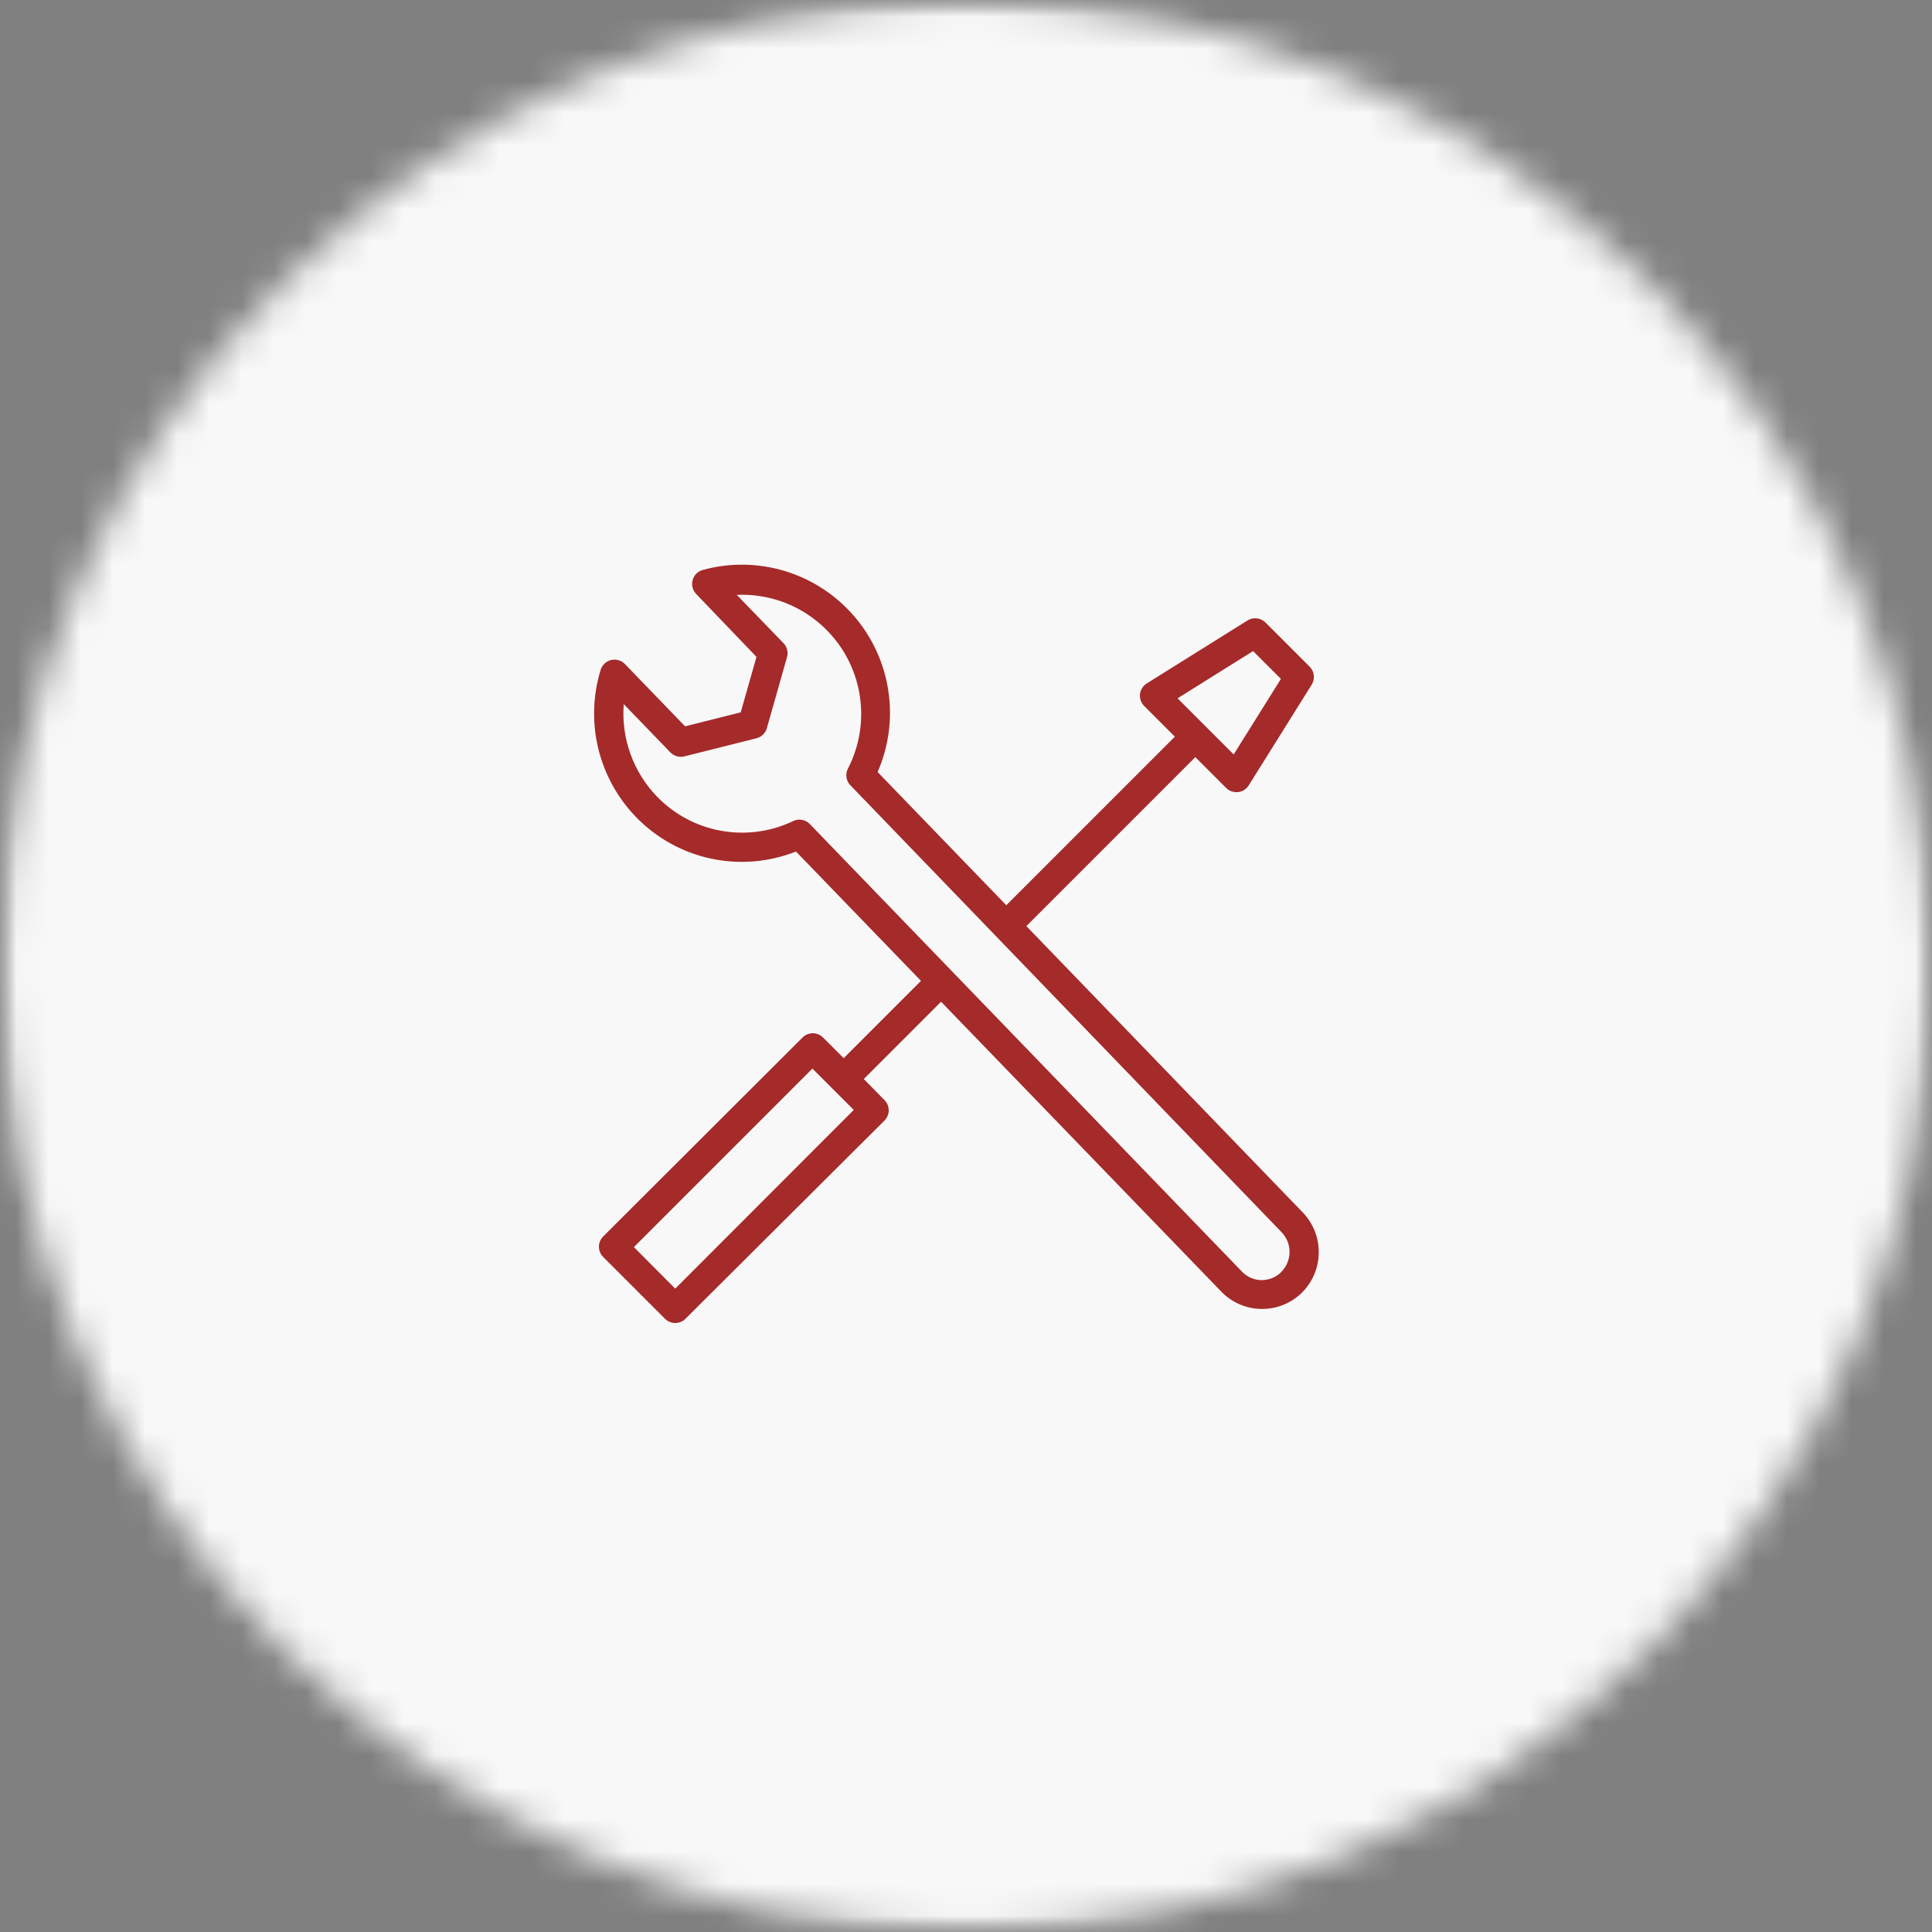 <?xml version="1.0" encoding="UTF-8"?> <svg xmlns="http://www.w3.org/2000/svg" width="60" height="60" viewBox="0 0 60 60" fill="none"><rect x="0" y="0" width="60" height="60" fill="#808080" stroke="none"/> <g clip-path="url(#clip0_22_392)"> <mask id="mask0_22_392" style="mask-type:luminance" maskUnits="userSpaceOnUse" x="0" y="0" width="60" height="60"> <path d="M60 30C60 13.431 46.569 0 30 0C13.431 0 0 13.431 0 30C0 46.569 13.431 60 30 60C46.569 60 60 46.569 60 30Z" fill="white"></path> </mask> <g mask="url(#mask0_22_392)"> <mask id="mask1_22_392" style="mask-type:luminance" maskUnits="userSpaceOnUse" x="0" y="0" width="60" height="60"> <path d="M60 0H0V60H60V0Z" fill="white"></path> </mask> <g mask="url(#mask1_22_392)"> <path d="M57 0H3C1.343 0 0 1.343 0 3V57C0 58.657 1.343 60 3 60H57C58.657 60 60 58.657 60 57V3C60 1.343 58.657 0 57 0Z" fill="#F8F8F8"></path> <path d="M40.452 37.647L31.875 28.761L37.122 23.514L38.076 24.468C38.118 24.511 38.169 24.544 38.224 24.567C38.28 24.59 38.34 24.601 38.4 24.6H38.451C38.518 24.592 38.583 24.569 38.64 24.533C38.697 24.496 38.745 24.448 38.781 24.39L40.737 21.261C40.791 21.174 40.814 21.07 40.801 20.968C40.789 20.866 40.742 20.772 40.668 20.7L39.3 19.332C39.228 19.26 39.133 19.214 39.032 19.203C38.931 19.191 38.828 19.215 38.742 19.269L35.613 21.225C35.556 21.261 35.507 21.309 35.471 21.366C35.435 21.423 35.412 21.488 35.404 21.555C35.396 21.622 35.404 21.69 35.426 21.754C35.448 21.818 35.484 21.876 35.532 21.924L36.486 22.878L31.251 28.113L27.255 23.976C27.602 23.18 27.718 22.303 27.587 21.445C27.457 20.587 27.086 19.783 26.518 19.126C25.95 18.47 25.208 17.988 24.378 17.735C23.547 17.483 22.662 17.471 21.825 17.7C21.75 17.721 21.681 17.761 21.626 17.816C21.57 17.871 21.531 17.94 21.51 18.015C21.489 18.091 21.489 18.17 21.508 18.246C21.528 18.322 21.567 18.391 21.621 18.447L23.493 20.4L23.004 22.122L21.276 22.557L19.407 20.622C19.353 20.566 19.285 20.525 19.21 20.503C19.135 20.481 19.055 20.479 18.979 20.497C18.903 20.516 18.833 20.553 18.776 20.607C18.719 20.66 18.677 20.727 18.654 20.802C18.412 21.591 18.385 22.43 18.576 23.232C18.768 24.034 19.171 24.771 19.743 25.365C20.372 26.018 21.181 26.47 22.067 26.662C22.953 26.855 23.877 26.779 24.72 26.445L28.602 30.462L26.202 32.862L25.56 32.22C25.476 32.136 25.361 32.088 25.242 32.088C25.123 32.088 25.008 32.136 24.924 32.22L18.732 38.4C18.648 38.484 18.6 38.599 18.6 38.718C18.6 38.837 18.648 38.952 18.732 39.036L20.652 40.956C20.736 41.04 20.851 41.088 20.97 41.088C21.089 41.088 21.204 41.04 21.288 40.956L27.468 34.8C27.552 34.716 27.6 34.601 27.6 34.482C27.6 34.363 27.552 34.248 27.468 34.164L26.826 33.51L29.226 31.11L37.926 40.11C38.087 40.278 38.279 40.412 38.493 40.505C38.706 40.597 38.935 40.647 39.168 40.65H39.198C39.658 40.651 40.099 40.471 40.428 40.149C40.761 39.82 40.951 39.372 40.955 38.903C40.96 38.434 40.779 37.983 40.452 37.647ZM38.916 20.22L39.78 21.084L38.313 23.43L36.57 21.687L38.916 20.22ZM20.97 40.02L19.686 38.73L25.23 33.186L26.514 34.47L20.97 40.02ZM39.786 39.51C39.621 39.67 39.401 39.758 39.171 39.756C38.944 39.751 38.728 39.656 38.571 39.492L25.149 25.59C25.083 25.522 24.997 25.477 24.904 25.461C24.811 25.445 24.715 25.459 24.63 25.5C23.934 25.833 23.151 25.938 22.391 25.8C21.632 25.663 20.936 25.29 20.4 24.735C20.036 24.357 19.755 23.906 19.578 23.411C19.401 22.917 19.33 22.391 19.371 21.867L20.82 23.367C20.875 23.424 20.945 23.465 21.021 23.487C21.097 23.509 21.178 23.51 21.255 23.49L23.487 22.929C23.562 22.911 23.631 22.874 23.688 22.822C23.745 22.769 23.787 22.703 23.811 22.629L24.441 20.409C24.462 20.333 24.464 20.253 24.445 20.177C24.426 20.101 24.387 20.031 24.333 19.974L22.881 18.474C23.529 18.446 24.174 18.588 24.75 18.887C25.326 19.187 25.813 19.632 26.163 20.179C26.512 20.726 26.712 21.356 26.741 22.004C26.771 22.653 26.629 23.297 26.331 23.874C26.29 23.955 26.275 24.047 26.287 24.137C26.3 24.227 26.339 24.311 26.4 24.378L39.804 38.271C39.964 38.438 40.052 38.66 40.048 38.891C40.045 39.122 39.951 39.342 39.786 39.504V39.51Z" fill="#A52A2A"></path> </g> </g> </g> <defs> <clipPath id="clip0_22_392"> <rect width="60" height="60" fill="white"></rect> </clipPath> </defs> </svg> 